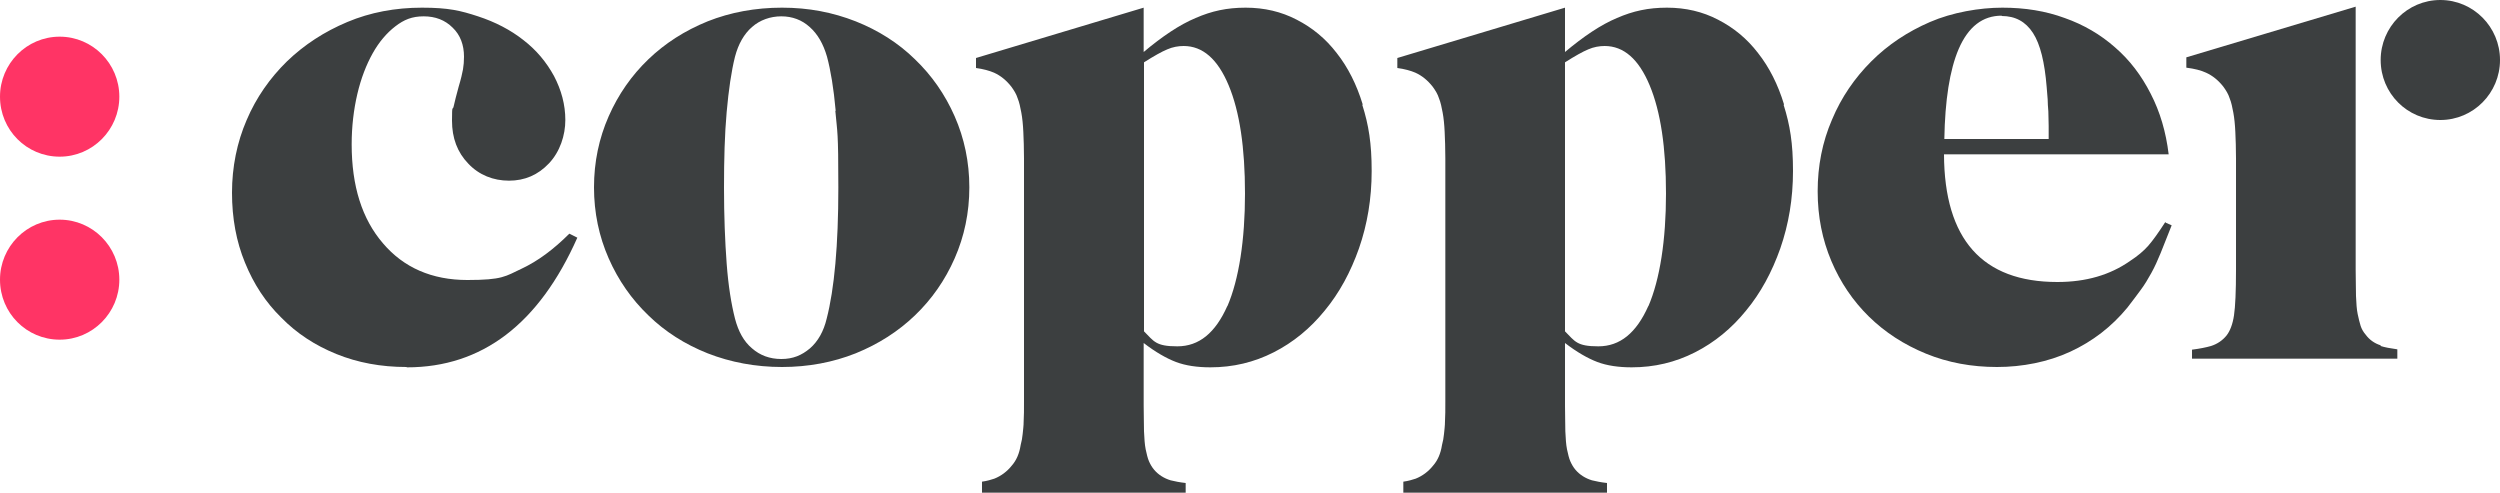 <?xml version="1.0" encoding="UTF-8"?>
<svg xmlns="http://www.w3.org/2000/svg" version="1.1" viewBox="0 0 750 147.8">
  <defs>
    <style>
      .cls-1 {
        fill: #3c3f40;
      }

      .cls-2 {
        fill: #ff3465;
      }
    </style>
  </defs>
  <!-- Generator: Adobe Illustrator 28.7.1, SVG Export Plug-In . SVG Version: 1.2.0 Build 142)  -->
  <g>
    <g id="Capa_1">
      <g>
        <path class="cls-1" d="M121.9,110.1c-7.6,0-14.6-1.3-21-3.9-6.4-2.6-11.9-6.2-16.5-10.9-4.7-4.6-8.3-10.1-10.9-16.5-2.6-6.3-3.9-13.3-3.9-21s1.5-15.1,4.4-21.8c2.9-6.8,7-12.6,12.1-17.6,5.2-5,11.2-8.9,18.1-11.8,6.9-2.9,14.4-4.3,22.4-4.3s11.6.9,16.8,2.6c5.2,1.7,9.8,4.1,13.6,7.1,3.9,3,6.9,6.6,9.2,10.8,2.2,4.2,3.4,8.6,3.4,13.2s-1.6,9.5-4.9,13c-3.3,3.5-7.3,5.2-12,5.2s-9-1.7-12.2-5.1c-3.3-3.4-4.9-7.7-4.9-12.9s.2-2.9.5-4.3c.3-1.4.8-3.3,1.5-5.9.7-2.3,1.1-4.1,1.3-5.2.2-1.2.3-2.4.3-3.8,0-3.5-1.1-6.5-3.4-8.7-2.3-2.3-5.2-3.4-8.7-3.4s-5.9,1-8.5,3c-2.6,2-4.9,4.7-6.8,8.1-1.9,3.4-3.5,7.5-4.6,12.2-1.1,4.7-1.7,9.8-1.7,15.1,0,12.5,3.1,22.4,9.4,29.7,6.2,7.3,14.7,11,25.3,11s11.4-1.1,16.3-3.4c4.9-2.3,9.6-5.8,14.3-10.5l2.4,1.2c-11.5,25.9-28.6,38.9-51.1,38.9"/>
        <path class="cls-1" d="M250.7,33.2c-.6-6.7-1.5-12.1-2.6-16.2-1.1-3.8-2.8-6.8-5.2-8.9-2.3-2.1-5.2-3.2-8.5-3.2s-6.4,1.1-8.8,3.2c-2.4,2.1-4.1,5.1-5.1,8.9-1.1,4.4-1.9,9.9-2.5,16.6-.6,6.7-.8,14.2-.8,22.7s.3,16.1.8,22.8c.5,6.7,1.4,12.2,2.5,16.5,1,3.8,2.6,6.8,5.1,8.9,2.4,2.1,5.3,3.2,8.8,3.2s6.1-1.1,8.6-3.2c2.4-2.1,4.1-5.1,5-8.9,2.3-8.9,3.5-22,3.5-39.3s-.3-16.3-.9-23M286.4,77.5c-2.9,6.6-6.9,12.3-11.9,17.1-5,4.8-10.9,8.6-17.8,11.4-6.8,2.7-14.2,4.1-22.1,4.1s-15.4-1.4-22.3-4.1c-6.8-2.7-12.8-6.5-17.8-11.4-5-4.8-9-10.5-11.9-17.1-2.9-6.6-4.4-13.7-4.4-21.3s1.5-14.7,4.4-21.3c2.9-6.6,6.9-12.3,11.9-17.1,5-4.8,10.9-8.6,17.8-11.4,6.8-2.7,14.3-4.1,22.3-4.1s15.2,1.4,22.1,4.1c6.8,2.7,12.8,6.5,17.8,11.4,5,4.8,9,10.5,11.9,17.1,2.9,6.6,4.4,13.7,4.4,21.3s-1.5,14.7-4.4,21.3"/>
        <path class="cls-1" d="M714.2,18c0,10,8,18,17.9,18s17.9-8.1,17.9-18-8-18-17.9-18-17.9,8.1-17.9,18"/>
        <path class="cls-2" d="M0,29c0,10,8,18,17.9,18s17.9-8.1,17.9-18S27.8,11,17.9,11,0,19.1,0,29"/>
        <path class="cls-2" d="M0,83.9c0,10,8,18,17.9,18s17.9-8.1,17.9-18-8-18-17.9-18S0,74,0,83.9"/>
        <path class="cls-1" d="M368.2,91.8c-3.6,8.1-8.5,12.1-15,12.1s-7-1.5-10-4.5V18.7c3-1.9,5.3-3.2,7-3.9,1.6-.7,3.3-1,4.9-1,5.7,0,10.2,3.9,13.5,11.8,3.3,7.9,4.9,18.7,4.9,32.5s-1.8,25.7-5.3,33.8M408.8,31.3c-1.8-5.9-4.4-11.1-7.8-15.4-3.3-4.3-7.3-7.6-12-10-4.6-2.4-9.7-3.6-15.3-3.6s-10.2,1-15,3.1c-4.8,2-10,5.5-15.6,10.2V2.3l-50.3,15.1v3c2.2.3,4,.8,5.4,1.4,2,.9,3.7,2.3,5.2,4.2.8,1.1,1.5,2.2,1.9,3.5.5,1.2.8,2.7,1.1,4.3.3,1.6.5,3.6.6,5.8.1,2.2.2,4.9.2,7.9v73.1c0,2.3,0,4.2-.1,5.7,0,1.5-.2,2.8-.3,3.9-.1,1.1-.3,2.2-.6,3.3-.4,2.6-1.3,4.6-2.6,6.1-1.5,1.9-3.3,3.2-5.3,4-.9.3-2.2.7-3.7.9v3.3h61.1v-2.9c-1.8-.2-3.3-.5-4.5-.8-2-.6-3.7-1.7-4.9-3.1-.7-.8-1.2-1.7-1.6-2.6-.4-.9-.7-2.2-1-3.6-.3-1.5-.4-3.3-.5-5.4,0-2.1-.1-4.7-.1-7.8v-18.7c3.5,2.7,6.8,4.6,9.7,5.7,2.9,1.1,6.4,1.6,10.3,1.6,6.8,0,13.1-1.5,19-4.5,5.9-3,11-7.2,15.3-12.5,4.4-5.3,7.8-11.6,10.3-18.7,2.5-7.2,3.8-14.9,3.8-23.2s-.9-13.8-2.8-19.8"/>
        <path class="cls-1" d="M494.5,91.8c-3.6,8.1-8.5,12.1-15,12.1s-7-1.5-10-4.5V18.7c3-1.9,5.3-3.2,7-3.9,1.6-.7,3.3-1,4.9-1,5.7,0,10.2,3.9,13.5,11.8,3.3,7.9,4.9,18.7,4.9,32.5s-1.8,25.7-5.3,33.8M535.2,31.3c-1.8-5.9-4.4-11.1-7.8-15.4-3.3-4.3-7.3-7.6-12-10-4.6-2.4-9.7-3.6-15.3-3.6s-10.2,1-15,3.1c-4.8,2-10,5.5-15.6,10.2V2.3l-50.3,15.1v3c2.2.3,4,.8,5.4,1.4,2,.9,3.7,2.3,5.2,4.2.8,1.1,1.5,2.2,1.9,3.5.5,1.2.8,2.7,1.1,4.3.3,1.6.5,3.6.6,5.8.1,2.2.2,4.9.2,7.9v73.1c0,2.3,0,4.2-.1,5.7,0,1.5-.2,2.8-.3,3.9-.1,1.1-.3,2.2-.6,3.3-.4,2.6-1.3,4.6-2.6,6.1-1.5,1.9-3.3,3.2-5.3,4-.9.3-2.2.7-3.7.9v3.3h61.1v-2.9c-1.8-.2-3.3-.5-4.5-.8-2-.6-3.7-1.7-4.9-3.1-.7-.8-1.2-1.7-1.6-2.6-.4-.9-.7-2.2-1-3.6-.3-1.5-.4-3.3-.5-5.4,0-2.1-.1-4.7-.1-7.8v-18.7c3.5,2.7,6.8,4.6,9.7,5.7,2.9,1.1,6.4,1.6,10.3,1.6,6.8,0,13.1-1.5,19-4.5,5.9-3,11-7.2,15.3-12.5,4.4-5.3,7.8-11.6,10.3-18.7,2.5-7.2,3.8-14.9,3.8-23.2s-.9-13.8-2.8-19.8"/>
        <path class="cls-1" d="M714.2,103.6c-1.9-.6-3.4-1.7-4.5-3.2-.7-.8-1.2-1.7-1.5-2.6-.3-1-.6-2.1-.9-3.6-.3-1.4-.4-3.2-.5-5.4,0-2.2-.1-4.8-.1-7.9V2l-50.8,15.2v3.1c2.4.3,4.4.8,5.9,1.5,2,.9,3.7,2.3,5.2,4.2.8,1.1,1.5,2.2,1.9,3.5.5,1.2.8,2.7,1.1,4.3.3,1.6.5,3.6.6,5.8.1,2.2.2,4.9.2,7.9v33.5c0,6.4-.2,10.9-.6,13.6-.4,2.7-1.2,4.7-2.2,6-1.2,1.5-2.8,2.6-4.7,3.2-1.4.4-3.3.8-5.7,1.1v2.7h61.6v-2.8c-2.1-.3-3.8-.6-5-1"/>
        <path class="cls-1" d="M600.5,4.8c4.1,0,7.2,1.7,9.4,5.1,2.2,3.4,3.5,8.8,4.1,16.2.1,1.4.2,2.6.3,3.7,0,1.1.1,2.3.2,3.6,0,1.3.1,2.8.1,4.4v3.9h-31.3c.2-11.6,1.6-20.7,4.3-27,2.9-6.7,7.2-10,12.9-10M649.6,66.6c-2,3.1-3.7,5.5-5.1,7.1-1.4,1.6-3.2,3.1-5.5,4.6-6,4.2-13.2,6.3-21.8,6.3-22.5,0-33.9-12.8-34-38.3h64s3.4,0,3.4,0c-.8-6.7-2.6-12.8-5.4-18.2-2.8-5.5-6.3-10.1-10.7-13.9-4.3-3.8-9.4-6.8-15.1-8.8-5.7-2.1-11.9-3.1-18.7-3.1s-15,1.4-21.7,4.3c-6.7,2.9-12.6,6.8-17.6,11.8-5,5-9,10.8-11.8,17.5-2.9,6.7-4.3,13.9-4.3,21.5s1.4,14.5,4.1,20.9c2.7,6.4,6.5,12,11.3,16.7,4.8,4.7,10.5,8.4,17.1,11.1,6.6,2.7,13.7,4,21.3,4s15.3-1.5,22-4.6c6.7-3.1,12.4-7.5,17.1-13.2,1.5-1.9,2.8-3.7,4-5.3,1.2-1.6,2.2-3.3,3.2-5.1,1-1.8,1.9-3.8,2.8-6,.9-2.3,2-5,3.3-8.3l-1.8-.8Z"/>
      </g>
    </g>
  </g>
</svg>